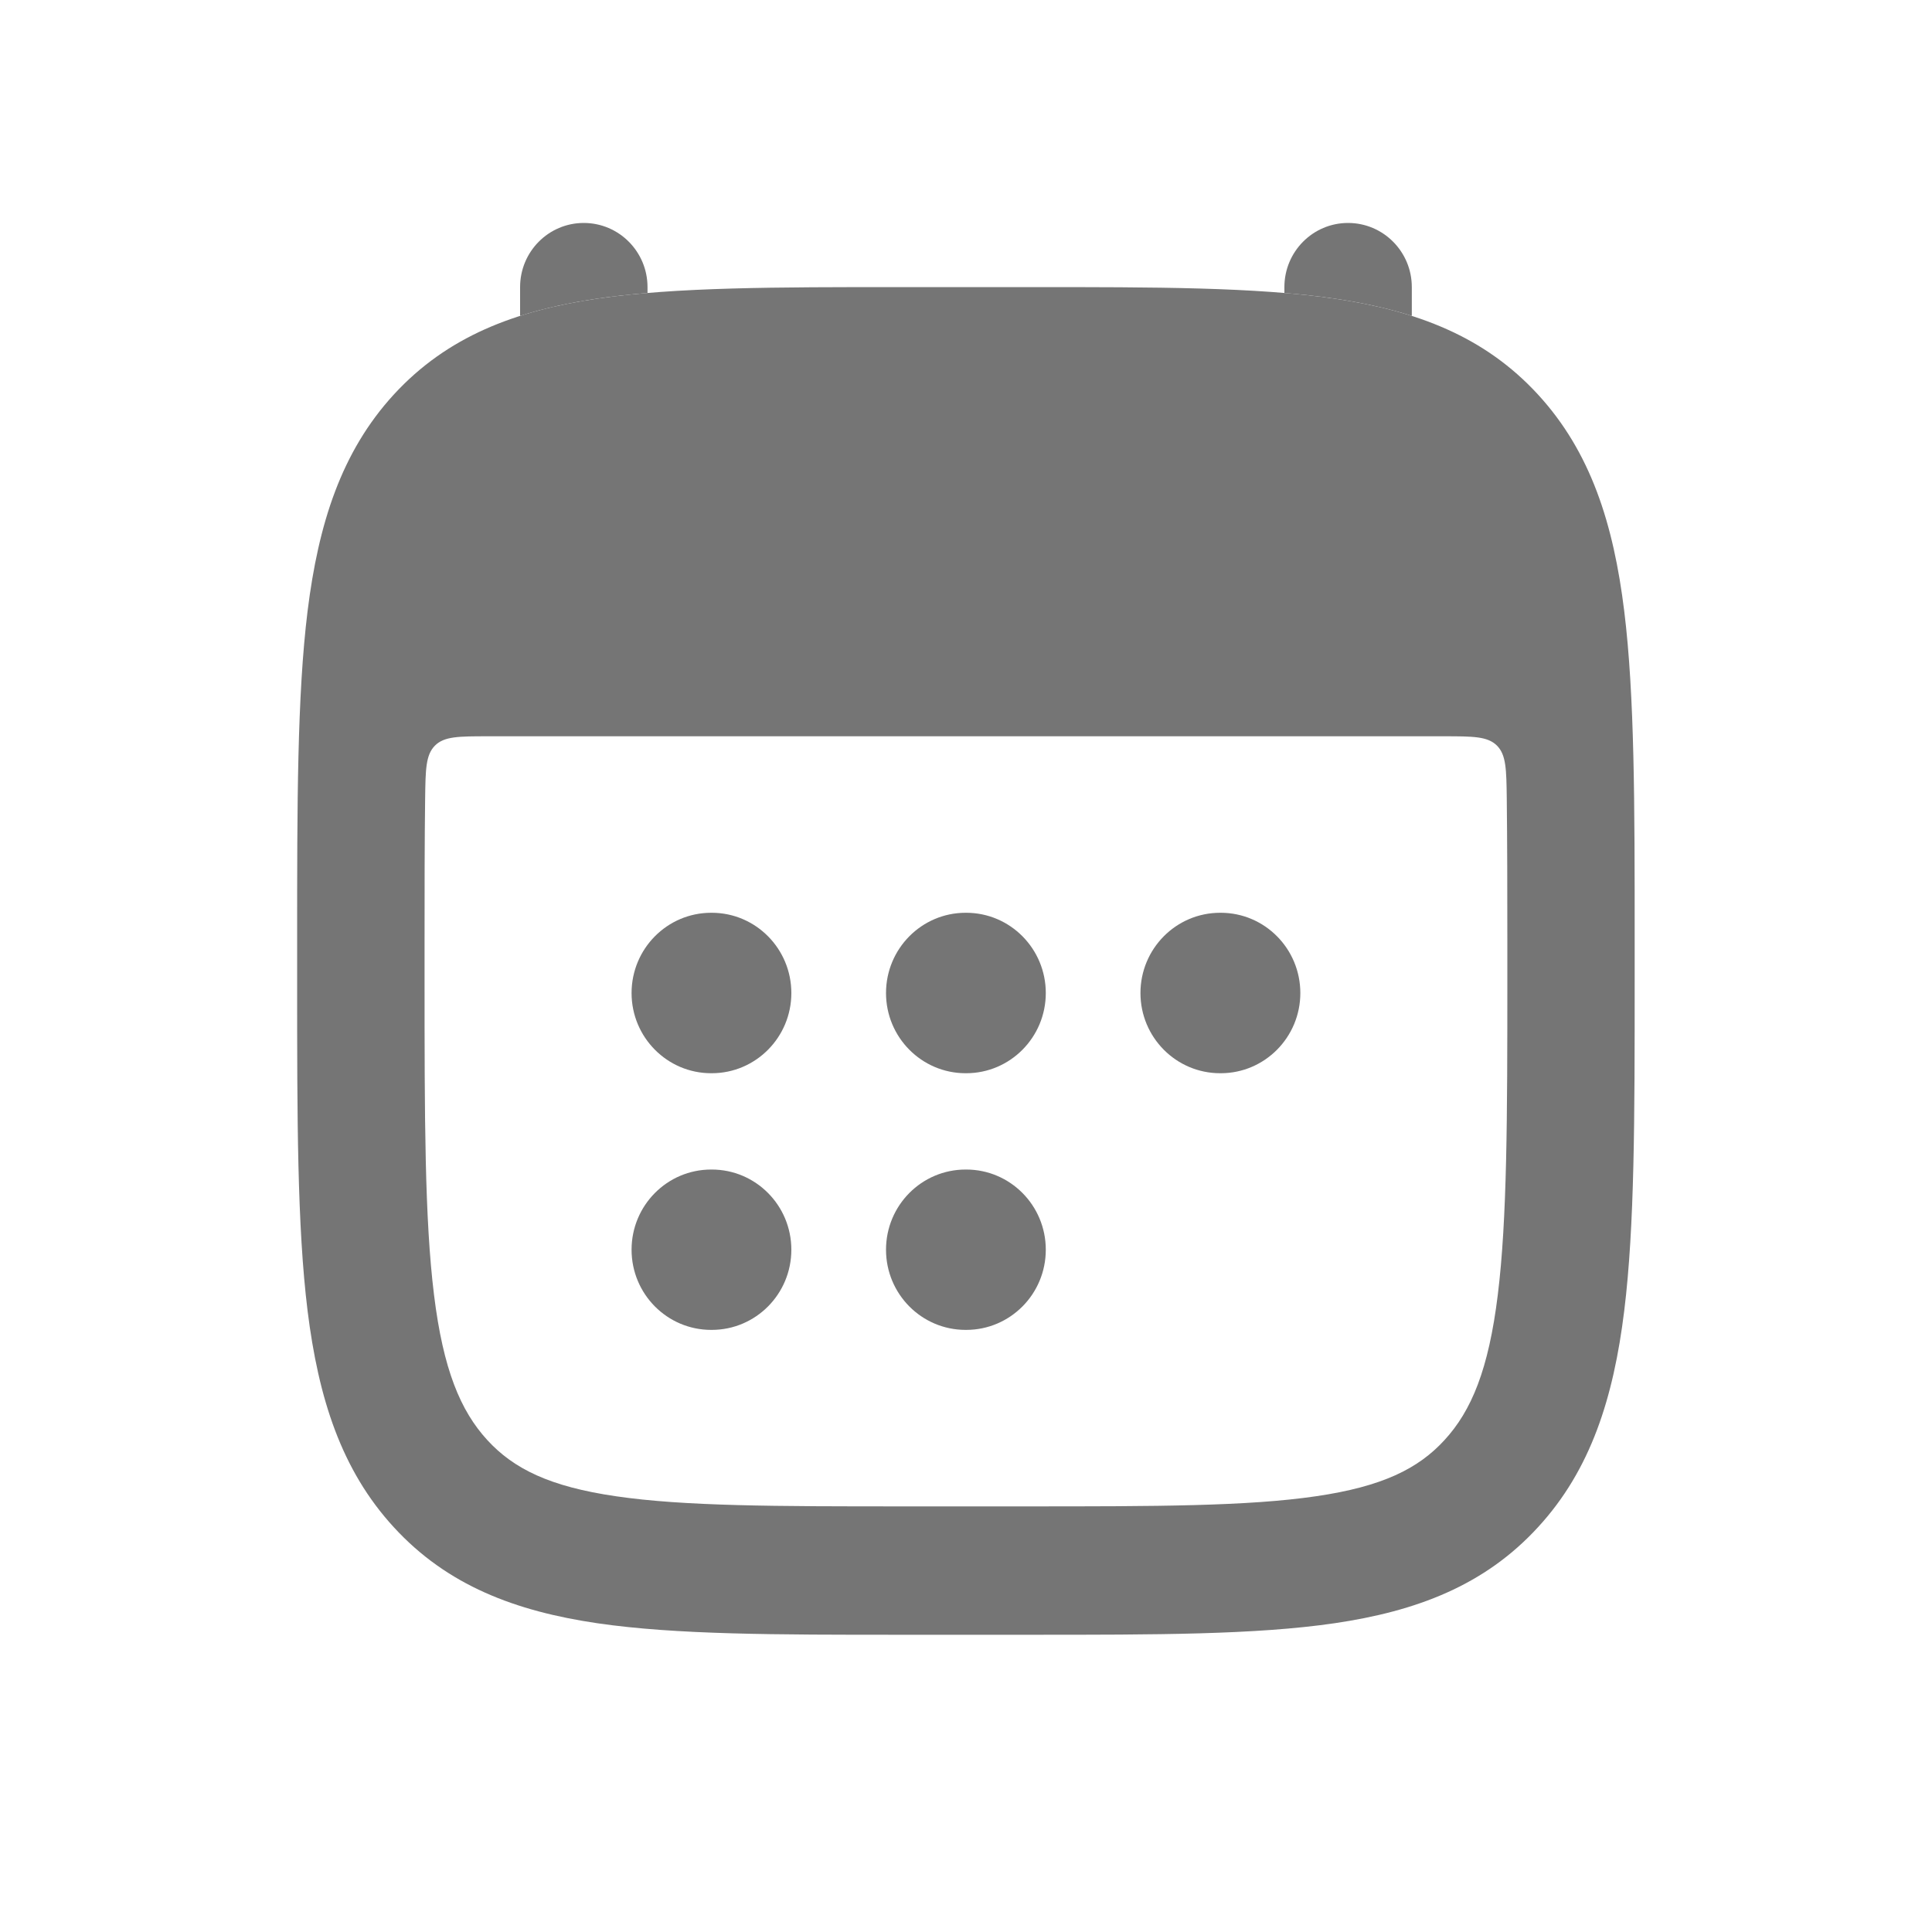 <svg width="20" height="20" viewBox="0 0 20 20" fill="none" xmlns="http://www.w3.org/2000/svg">
<path d="M6.703 2.972C6.703 2.605 6.407 2.308 6.043 2.308C5.679 2.308 5.384 2.605 5.384 2.972V3.27C5.635 3.19 5.902 3.133 6.185 3.091C6.349 3.067 6.521 3.048 6.703 3.033V2.972Z" fill="#757575"/>
<path d="M14.615 3.27C14.364 3.19 14.097 3.133 13.813 3.091C13.65 3.067 13.477 3.048 13.296 3.033V2.972C13.296 2.605 13.591 2.308 13.955 2.308C14.319 2.308 14.615 2.605 14.615 2.972V3.27Z" fill="#757575"/>
<path fill-rule="evenodd" clip-rule="evenodd" d="M10.678 2.972H9.321C8.036 2.972 7 2.972 6.185 3.091C5.335 3.216 4.63 3.482 4.077 4.084C3.531 4.679 3.296 5.425 3.184 6.326C3.076 7.203 3.076 8.323 3.076 9.731V10.164C3.076 11.572 3.076 12.692 3.184 13.569C3.296 14.47 3.531 15.216 4.077 15.81C4.63 16.413 5.335 16.679 6.185 16.804C7 16.923 8.036 16.923 9.321 16.923H10.678C11.962 16.923 12.998 16.923 13.813 16.804C14.664 16.679 15.368 16.413 15.921 15.81C16.468 15.216 16.703 14.47 16.814 13.569C16.922 12.692 16.922 11.572 16.922 10.164V9.731C16.922 8.323 16.922 7.203 16.814 6.326C16.703 5.425 16.468 4.679 15.921 4.084C15.368 3.482 14.664 3.216 13.813 3.091C12.998 2.972 11.962 2.972 10.678 2.972ZM5.053 7.622C4.75 7.622 4.599 7.622 4.503 7.718C4.407 7.814 4.405 7.964 4.401 8.265C4.395 8.712 4.395 9.213 4.395 9.777V10.118C4.395 11.583 4.396 12.62 4.493 13.405C4.588 14.176 4.766 14.604 5.045 14.908C5.318 15.205 5.69 15.389 6.375 15.489C7.084 15.593 8.024 15.594 9.373 15.594H10.626C11.974 15.594 12.915 15.593 13.624 15.489C14.308 15.389 14.681 15.205 14.953 14.908C15.233 14.604 15.41 14.176 15.505 13.405C15.602 12.62 15.604 11.583 15.604 10.118V9.777C15.604 9.213 15.603 8.712 15.598 8.265C15.594 7.964 15.592 7.814 15.496 7.718C15.399 7.622 15.248 7.622 14.946 7.622H5.053Z" fill="#757575"/>
<path fill-rule="evenodd" clip-rule="evenodd" d="M6.538 10.28C6.538 9.821 6.907 9.449 7.362 9.449H7.368C7.823 9.449 8.192 9.821 8.192 10.28C8.192 10.738 7.823 11.11 7.368 11.11H7.362C6.907 11.11 6.538 10.738 6.538 10.28ZM9.172 10.28C9.172 9.821 9.541 9.449 9.996 9.449H10.002C10.457 9.449 10.826 9.821 10.826 10.28C10.826 10.738 10.457 11.11 10.002 11.11H9.996C9.541 11.11 9.172 10.738 9.172 10.28ZM11.806 10.28C11.806 9.821 12.175 9.449 12.631 9.449H12.637C13.092 9.449 13.461 9.821 13.461 10.28C13.461 10.738 13.092 11.11 12.637 11.11H12.631C12.175 11.11 11.806 10.738 11.806 10.28ZM6.538 12.937C6.538 12.478 6.907 12.107 7.362 12.107H7.368C7.823 12.107 8.192 12.478 8.192 12.937C8.192 13.396 7.823 13.767 7.368 13.767H7.362C6.907 13.767 6.538 13.396 6.538 12.937ZM9.172 12.937C9.172 12.478 9.541 12.107 9.996 12.107H10.002C10.457 12.107 10.826 12.478 10.826 12.937C10.826 13.396 10.457 13.767 10.002 13.767H9.996C9.541 13.767 9.172 13.396 9.172 12.937Z" fill="#757575"/>
</svg>
